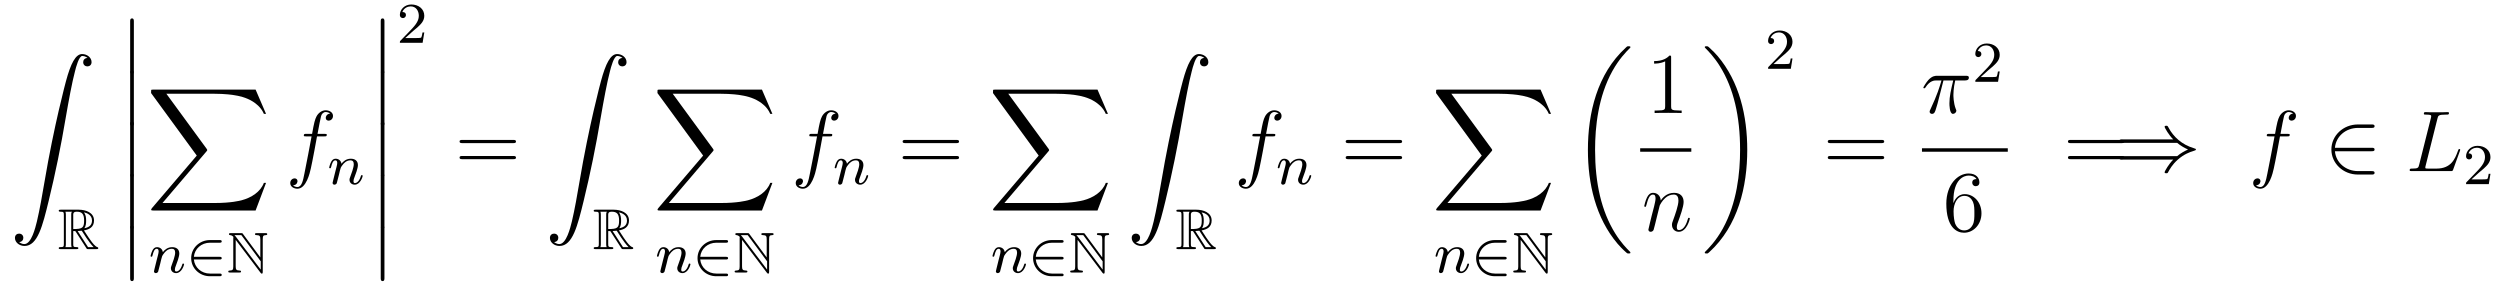 <?xml version='1.0' encoding='UTF-8'?>
<!-- This file was generated by dvisvgm 1.15.1 -->
<svg height='40pt' version='1.1' viewBox='0 -40 346 40' width='346pt' xmlns='http://www.w3.org/2000/svg' xmlns:xlink='http://www.w3.org/1999/xlink'>
<g id='page1'>
<g transform='matrix(1 0 0 1 -127 627)'>
<path d='M129.643 -633.496C130.026 -633.52 130.229 -633.783 130.229 -634.082C130.229 -634.476 129.93 -634.668 129.655 -634.668C129.368 -634.668 129.069 -634.488 129.069 -634.07C129.069 -633.46 129.667 -632.958 130.396 -632.958C132.213 -632.958 132.895 -635.755 133.743 -639.222C134.664 -642.999 135.441 -646.813 136.087 -650.65C136.529 -653.196 136.971 -655.587 137.378 -657.129C137.521 -657.715 137.928 -659.257 138.394 -659.257C138.764 -659.257 139.063 -659.03 139.111 -658.982C138.716 -658.958 138.513 -658.695 138.513 -658.396C138.513 -658.002 138.812 -657.811 139.087 -657.811C139.374 -657.811 139.673 -657.99 139.673 -658.408C139.673 -659.054 139.027 -659.52 138.37 -659.52C137.461 -659.52 136.792 -658.217 136.134 -655.778C136.098 -655.647 134.473 -649.646 133.158 -641.828C132.847 -639.999 132.5 -638.003 132.106 -636.341C131.891 -635.468 131.341 -633.221 130.373 -633.221C129.942 -633.221 129.655 -633.496 129.643 -633.496Z' fill-rule='evenodd'/>
<path d='M137.136 -635.022H137.423L138.618 -633.173C138.697 -633.046 138.888 -632.735 138.976 -632.616C139.032 -632.52 139.056 -632.52 139.239 -632.52H140.339C140.482 -632.52 140.602 -632.52 140.602 -632.663C140.602 -632.727 140.554 -632.783 140.482 -632.799C140.187 -632.862 139.797 -633.388 139.606 -633.643C139.55 -633.723 139.152 -634.249 138.618 -635.11C139.327 -635.237 140.012 -635.54 140.012 -636.488C140.012 -637.596 138.841 -637.978 137.901 -637.978H135.398C135.255 -637.978 135.128 -637.978 135.128 -637.835C135.128 -637.699 135.279 -637.699 135.342 -637.699C135.797 -637.699 135.837 -637.644 135.837 -637.245V-633.253C135.837 -632.855 135.797 -632.799 135.342 -632.799C135.279 -632.799 135.128 -632.799 135.128 -632.663C135.128 -632.52 135.255 -632.52 135.398 -632.52H137.582C137.725 -632.52 137.845 -632.52 137.845 -632.663C137.845 -632.799 137.709 -632.799 137.622 -632.799C137.168 -632.799 137.136 -632.862 137.136 -633.253V-635.022ZM138.673 -635.412C138.897 -635.707 138.92 -636.13 138.92 -636.48C138.92 -636.863 138.873 -637.285 138.618 -637.612C138.944 -637.54 139.733 -637.293 139.733 -636.488C139.733 -635.97 139.494 -635.564 138.673 -635.412ZM137.136 -637.269C137.136 -637.437 137.136 -637.699 137.63 -637.699C138.307 -637.699 138.642 -637.421 138.642 -636.48C138.642 -635.452 138.394 -635.301 137.136 -635.301V-637.269ZM136.052 -632.799C136.116 -632.942 136.116 -633.165 136.116 -633.237V-637.261C136.116 -637.341 136.116 -637.556 136.052 -637.699H136.96C136.857 -637.572 136.857 -637.413 136.857 -637.293V-633.237C136.857 -633.157 136.857 -632.942 136.92 -632.799H136.052ZM137.749 -635.022C137.805 -635.03 137.837 -635.038 137.901 -635.038C138.02 -635.038 138.195 -635.054 138.315 -635.07C138.434 -634.879 139.295 -633.46 139.956 -632.799H139.183L137.749 -635.022Z' fill-rule='evenodd'/>
<path d='M145.013 -657.219C145.013 -657.027 145.013 -656.777 145.264 -656.777C145.527 -656.777 145.527 -657.016 145.527 -657.219V-664.009C145.527 -664.2 145.527 -664.451 145.276 -664.451C145.013 -664.451 145.013 -664.212 145.013 -664.009V-657.219Z' fill-rule='evenodd'/>
<path d='M145.013 -650.019C145.013 -649.827 145.013 -649.577 145.264 -649.577C145.527 -649.577 145.527 -649.816 145.527 -650.019V-656.809C145.527 -657 145.527 -657.251 145.276 -657.251C145.013 -657.251 145.013 -657.012 145.013 -656.809V-650.019Z' fill-rule='evenodd'/>
<path d='M145.013 -642.939C145.013 -642.747 145.013 -642.497 145.264 -642.497C145.527 -642.497 145.527 -642.736 145.527 -642.939V-649.729C145.527 -649.92 145.527 -650.171 145.276 -650.171C145.013 -650.171 145.013 -649.932 145.013 -649.729V-642.939Z' fill-rule='evenodd'/>
<path d='M145.013 -635.739C145.013 -635.547 145.013 -635.297 145.264 -635.297C145.527 -635.297 145.527 -635.536 145.527 -635.739V-642.529C145.527 -642.72 145.527 -642.971 145.276 -642.971C145.013 -642.971 145.013 -642.732 145.013 -642.529V-635.739Z' fill-rule='evenodd'/>
<path d='M145.013 -628.539C145.013 -628.347 145.013 -628.097 145.264 -628.097C145.527 -628.097 145.527 -628.336 145.527 -628.539V-635.329C145.527 -635.52 145.527 -635.771 145.276 -635.771C145.013 -635.771 145.013 -635.532 145.013 -635.329V-628.539Z' fill-rule='evenodd'/>
<path d='M162.374 -637.864L163.82 -641.69H163.522C163.055 -640.446 161.788 -639.633 160.413 -639.275C160.163 -639.215 158.991 -638.904 156.696 -638.904H149.487L155.572 -646.041C155.656 -646.137 155.68 -646.173 155.68 -646.232C155.68 -646.256 155.68 -646.292 155.596 -646.412L150.025 -654.026H156.576C158.178 -654.026 159.266 -653.859 159.373 -653.835C160.019 -653.739 161.059 -653.536 162.003 -652.938C162.302 -652.747 163.115 -652.209 163.522 -651.241H163.82L162.374 -654.6H148.244C147.969 -654.6 147.957 -654.588 147.921 -654.516C147.909 -654.48 147.909 -654.253 147.909 -654.122L154.233 -645.467L148.041 -638.211C147.921 -638.067 147.921 -638.008 147.921 -637.996C147.921 -637.864 148.029 -637.864 148.244 -637.864H162.374Z' fill-rule='evenodd'/>
<path d='M149.194 -630.587C149.217 -630.706 149.297 -631.009 149.321 -631.129C149.433 -631.559 149.433 -631.567 149.616 -631.83C149.879 -632.22 150.253 -632.571 150.788 -632.571C151.074 -632.571 151.242 -632.404 151.242 -632.029C151.242 -631.591 150.907 -630.682 150.756 -630.292C150.652 -630.029 150.652 -629.981 150.652 -629.877C150.652 -629.423 151.026 -629.2 151.369 -629.2C152.15 -629.2 152.477 -630.316 152.477 -630.419C152.477 -630.499 152.413 -630.523 152.357 -630.523C152.262 -630.523 152.246 -630.467 152.222 -630.387C152.03 -629.734 151.696 -629.423 151.393 -629.423C151.265 -629.423 151.202 -629.503 151.202 -629.686C151.202 -629.87 151.265 -630.045 151.345 -630.244C151.465 -630.547 151.815 -631.463 151.815 -631.91C151.815 -632.507 151.401 -632.794 150.827 -632.794C150.182 -632.794 149.768 -632.404 149.536 -632.101C149.481 -632.539 149.13 -632.794 148.723 -632.794C148.437 -632.794 148.238 -632.611 148.11 -632.364C147.919 -631.989 147.839 -631.591 147.839 -631.575C147.839 -631.503 147.895 -631.471 147.958 -631.471C148.062 -631.471 148.07 -631.503 148.126 -631.71C148.222 -632.101 148.365 -632.571 148.7 -632.571C148.907 -632.571 148.955 -632.372 148.955 -632.197C148.955 -632.053 148.915 -631.902 148.851 -631.639C148.835 -631.575 148.716 -631.105 148.684 -630.993L148.389 -629.798C148.357 -629.678 148.309 -629.479 148.309 -629.447C148.309 -629.264 148.461 -629.2 148.564 -629.2C148.707 -629.2 148.827 -629.296 148.883 -629.392C148.907 -629.439 148.971 -629.71 149.01 -629.877L149.194 -630.587Z' fill-rule='evenodd'/>
<path d='M157.386 -631.089C157.513 -631.089 157.689 -631.089 157.689 -631.272C157.689 -631.455 157.513 -631.455 157.386 -631.455H153.832C153.936 -632.563 154.86 -633.408 156.071 -633.408H157.386C157.513 -633.408 157.689 -633.408 157.689 -633.591C157.689 -633.774 157.513 -633.774 157.386 -633.774H156.047C154.613 -633.774 153.458 -632.658 153.458 -631.272C153.458 -629.877 154.621 -628.77 156.047 -628.77H157.386C157.513 -628.77 157.689 -628.77 157.689 -628.953C157.689 -629.137 157.513 -629.137 157.386 -629.137H156.071C154.86 -629.137 153.936 -629.981 153.832 -631.089H157.386Z' fill-rule='evenodd'/>
<path d='M159.285 -634.021V-630.132C159.285 -629.71 159.222 -629.567 158.815 -629.559C158.728 -629.559 158.592 -629.551 158.592 -629.423C158.592 -629.28 158.72 -629.28 158.863 -629.28H160.098C160.242 -629.28 160.361 -629.28 160.361 -629.423C160.361 -629.551 160.234 -629.559 160.122 -629.559C159.684 -629.567 159.62 -629.734 159.62 -630.148V-633.798L163.062 -629.248C163.134 -629.152 163.174 -629.129 163.23 -629.129C163.365 -629.129 163.365 -629.256 163.365 -629.392V-633.894C163.365 -634.34 163.437 -634.452 163.804 -634.459C163.851 -634.459 163.987 -634.467 163.987 -634.595C163.987 -634.738 163.867 -634.738 163.724 -634.738H162.561C162.417 -634.738 162.29 -634.738 162.29 -634.595C162.29 -634.459 162.433 -634.459 162.52 -634.459C162.967 -634.452 163.03 -634.292 163.03 -633.87V-631.376L160.624 -634.627C160.545 -634.738 160.521 -634.738 160.337 -634.738H158.951C158.807 -634.738 158.688 -634.738 158.688 -634.595C158.688 -634.475 158.807 -634.459 158.855 -634.459C159.07 -634.436 159.222 -634.308 159.301 -634.212C159.285 -634.149 159.285 -634.133 159.285 -634.021ZM163.086 -629.686L159.62 -634.268C159.54 -634.364 159.54 -634.38 159.453 -634.459H160.401L163.086 -630.834V-629.686Z' fill-rule='evenodd'/>
<path d='M171.892 -648.126C172.131 -648.126 172.226 -648.126 172.226 -648.353C172.226 -648.472 172.131 -648.472 171.915 -648.472H170.947C171.174 -649.703 171.342 -650.552 171.437 -650.935C171.509 -651.222 171.76 -651.497 172.071 -651.497C172.322 -651.497 172.573 -651.389 172.692 -651.282C172.226 -651.234 172.083 -650.887 172.083 -650.684C172.083 -650.445 172.262 -650.301 172.489 -650.301C172.728 -650.301 173.087 -650.504 173.087 -650.959C173.087 -651.461 172.585 -651.736 172.059 -651.736C171.545 -651.736 171.043 -651.353 170.804 -650.887C170.588 -650.468 170.469 -650.038 170.194 -648.472H169.393C169.166 -648.472 169.047 -648.472 169.047 -648.257C169.047 -648.126 169.118 -648.126 169.357 -648.126H170.122C169.907 -647.014 169.417 -644.312 169.142 -643.033C168.939 -641.993 168.76 -641.12 168.162 -641.12C168.126 -641.12 167.779 -641.12 167.564 -641.347C168.174 -641.395 168.174 -641.921 168.174 -641.933C168.174 -642.172 167.994 -642.316 167.768 -642.316C167.528 -642.316 167.17 -642.112 167.17 -641.658C167.17 -641.144 167.696 -640.881 168.162 -640.881C169.381 -640.881 169.883 -643.069 170.015 -643.667C170.23 -644.587 170.816 -647.767 170.875 -648.126H171.892Z' fill-rule='evenodd'/>
<path d='M173.914 -642.827C173.937 -642.946 174.017 -643.249 174.041 -643.369C174.153 -643.799 174.153 -643.807 174.336 -644.07C174.599 -644.46 174.973 -644.811 175.508 -644.811C175.794 -644.811 175.962 -644.644 175.962 -644.269C175.962 -643.831 175.627 -642.922 175.476 -642.532C175.372 -642.269 175.372 -642.221 175.372 -642.117C175.372 -641.663 175.746 -641.44 176.089 -641.44C176.87 -641.44 177.197 -642.556 177.197 -642.659C177.197 -642.739 177.133 -642.763 177.077 -642.763C176.982 -642.763 176.966 -642.707 176.942 -642.627C176.75 -641.974 176.416 -641.663 176.113 -641.663C175.985 -641.663 175.922 -641.743 175.922 -641.926C175.922 -642.11 175.985 -642.285 176.065 -642.484C176.185 -642.787 176.535 -643.703 176.535 -644.15C176.535 -644.747 176.121 -645.034 175.547 -645.034C174.902 -645.034 174.488 -644.644 174.256 -644.341C174.201 -644.779 173.85 -645.034 173.443 -645.034C173.157 -645.034 172.958 -644.851 172.83 -644.604C172.639 -644.229 172.559 -643.831 172.559 -643.815C172.559 -643.743 172.615 -643.711 172.678 -643.711C172.782 -643.711 172.79 -643.743 172.846 -643.95C172.942 -644.341 173.085 -644.811 173.42 -644.811C173.627 -644.811 173.675 -644.612 173.675 -644.437C173.675 -644.293 173.635 -644.142 173.571 -643.879C173.555 -643.815 173.436 -643.345 173.404 -643.233L173.109 -642.038C173.077 -641.918 173.029 -641.719 173.029 -641.687C173.029 -641.504 173.181 -641.44 173.284 -641.44C173.427 -641.44 173.547 -641.536 173.603 -641.632C173.627 -641.679 173.691 -641.95 173.73 -642.117L173.914 -642.827Z' fill-rule='evenodd'/>
<path d='M179.693 -657.219C179.693 -657.027 179.693 -656.777 179.944 -656.777C180.207 -656.777 180.207 -657.016 180.207 -657.219V-664.009C180.207 -664.2 180.207 -664.451 179.956 -664.451C179.693 -664.451 179.693 -664.212 179.693 -664.009V-657.219Z' fill-rule='evenodd'/>
<path d='M179.693 -650.019C179.693 -649.827 179.693 -649.577 179.944 -649.577C180.207 -649.577 180.207 -649.816 180.207 -650.019V-656.809C180.207 -657 180.207 -657.251 179.956 -657.251C179.693 -657.251 179.693 -657.012 179.693 -656.809V-650.019Z' fill-rule='evenodd'/>
<path d='M179.693 -642.939C179.693 -642.747 179.693 -642.497 179.944 -642.497C180.207 -642.497 180.207 -642.736 180.207 -642.939V-649.729C180.207 -649.92 180.207 -650.171 179.956 -650.171C179.693 -650.171 179.693 -649.932 179.693 -649.729V-642.939Z' fill-rule='evenodd'/>
<path d='M179.693 -635.739C179.693 -635.547 179.693 -635.297 179.944 -635.297C180.207 -635.297 180.207 -635.536 180.207 -635.739V-642.529C180.207 -642.72 180.207 -642.971 179.956 -642.971C179.693 -642.971 179.693 -642.732 179.693 -642.529V-635.739Z' fill-rule='evenodd'/>
<path d='M179.693 -628.539C179.693 -628.347 179.693 -628.097 179.944 -628.097C180.207 -628.097 180.207 -628.336 180.207 -628.539V-635.329C180.207 -635.52 180.207 -635.771 179.956 -635.771C179.693 -635.771 179.693 -635.532 179.693 -635.329V-628.539Z' fill-rule='evenodd'/>
<path d='M184.167 -662.706C184.295 -662.825 184.629 -663.088 184.757 -663.2C185.251 -663.654 185.721 -664.092 185.721 -664.817C185.721 -665.765 184.924 -666.379 183.928 -666.379C182.972 -666.379 182.342 -665.654 182.342 -664.945C182.342 -664.554 182.653 -664.498 182.765 -664.498C182.932 -664.498 183.179 -664.618 183.179 -664.921C183.179 -665.335 182.781 -665.335 182.685 -665.335C182.916 -665.917 183.45 -666.116 183.84 -666.116C184.582 -666.116 184.964 -665.487 184.964 -664.817C184.964 -663.988 184.382 -663.383 183.442 -662.419L182.438 -661.383C182.342 -661.295 182.342 -661.279 182.342 -661.08H185.49L185.721 -662.506H185.474C185.45 -662.347 185.386 -661.948 185.291 -661.797C185.243 -661.733 184.637 -661.733 184.51 -661.733H183.091L184.167 -662.706Z' fill-rule='evenodd'/>
<path d='M198.029 -647.193C198.197 -647.193 198.412 -647.193 198.412 -647.408C198.412 -647.635 198.209 -647.635 198.029 -647.635H190.988C190.821 -647.635 190.606 -647.635 190.606 -647.42C190.606 -647.193 190.809 -647.193 190.988 -647.193H198.029ZM198.029 -644.97C198.197 -644.97 198.412 -644.97 198.412 -645.185C198.412 -645.412 198.209 -645.412 198.029 -645.412H190.988C190.821 -645.412 190.606 -645.412 190.606 -645.197C190.606 -644.97 190.809 -644.97 190.988 -644.97H198.029Z' fill-rule='evenodd'/>
<path d='M203.683 -633.496C204.066 -633.52 204.269 -633.783 204.269 -634.082C204.269 -634.476 203.97 -634.668 203.695 -634.668C203.408 -634.668 203.11 -634.488 203.11 -634.07C203.11 -633.46 203.707 -632.958 204.437 -632.958C206.254 -632.958 206.935 -635.755 207.784 -639.222C208.704 -642.999 209.48 -646.813 210.126 -650.65C210.569 -653.196 211.01 -655.587 211.417 -657.129C211.561 -657.715 211.968 -659.257 212.434 -659.257C212.804 -659.257 213.103 -659.03 213.151 -658.982C212.756 -658.958 212.554 -658.695 212.554 -658.396C212.554 -658.002 212.852 -657.811 213.127 -657.811C213.414 -657.811 213.713 -657.99 213.713 -658.408C213.713 -659.054 213.067 -659.52 212.41 -659.52C211.501 -659.52 210.832 -658.217 210.174 -655.778C210.138 -655.647 208.513 -649.646 207.198 -641.828C206.887 -639.999 206.54 -638.003 206.146 -636.341C205.931 -635.468 205.381 -633.221 204.413 -633.221C203.982 -633.221 203.695 -633.496 203.683 -633.496Z' fill-rule='evenodd'/>
<path d='M211.176 -635.022H211.463L212.658 -633.173C212.737 -633.046 212.928 -632.735 213.017 -632.616C213.072 -632.52 213.096 -632.52 213.28 -632.52H214.379C214.522 -632.52 214.642 -632.52 214.642 -632.663C214.642 -632.727 214.594 -632.783 214.522 -632.799C214.228 -632.862 213.836 -633.388 213.646 -633.643C213.59 -633.723 213.192 -634.249 212.658 -635.11C213.367 -635.237 214.052 -635.54 214.052 -636.488C214.052 -637.596 212.881 -637.978 211.94 -637.978H209.438C209.296 -637.978 209.167 -637.978 209.167 -637.835C209.167 -637.699 209.318 -637.699 209.382 -637.699C209.837 -637.699 209.876 -637.644 209.876 -637.245V-633.253C209.876 -632.855 209.837 -632.799 209.382 -632.799C209.318 -632.799 209.167 -632.799 209.167 -632.663C209.167 -632.52 209.296 -632.52 209.438 -632.52H211.622C211.765 -632.52 211.885 -632.52 211.885 -632.663C211.885 -632.799 211.75 -632.799 211.662 -632.799C211.207 -632.799 211.176 -632.862 211.176 -633.253V-635.022ZM212.713 -635.412C212.936 -635.707 212.96 -636.13 212.96 -636.48C212.96 -636.863 212.912 -637.285 212.658 -637.612C212.984 -637.54 213.773 -637.293 213.773 -636.488C213.773 -635.97 213.534 -635.564 212.713 -635.412ZM211.176 -637.269C211.176 -637.437 211.176 -637.699 211.669 -637.699C212.347 -637.699 212.682 -637.421 212.682 -636.48C212.682 -635.452 212.435 -635.301 211.176 -635.301V-637.269ZM210.092 -632.799C210.156 -632.942 210.156 -633.165 210.156 -633.237V-637.261C210.156 -637.341 210.156 -637.556 210.092 -637.699H211.001C210.896 -637.572 210.896 -637.413 210.896 -637.293V-633.237C210.896 -633.157 210.896 -632.942 210.96 -632.799H210.092ZM211.789 -635.022C211.846 -635.03 211.877 -635.038 211.94 -635.038C212.06 -635.038 212.236 -635.054 212.354 -635.07C212.474 -634.879 213.335 -633.46 213.996 -632.799H213.223L211.789 -635.022Z' fill-rule='evenodd'/>
<path d='M232.453 -637.864L233.9 -641.69H233.602C233.135 -640.446 231.868 -639.633 230.494 -639.275C230.243 -639.215 229.07 -638.904 226.776 -638.904H219.568L225.652 -646.041C225.736 -646.137 225.76 -646.173 225.76 -646.232C225.76 -646.256 225.76 -646.292 225.676 -646.412L220.105 -654.026H226.656C228.258 -654.026 229.346 -653.859 229.453 -653.835C230.099 -653.739 231.139 -653.536 232.084 -652.938C232.382 -652.747 233.195 -652.209 233.602 -651.241H233.9L232.453 -654.6H218.324C218.05 -654.6 218.038 -654.588 218.002 -654.516C217.99 -654.48 217.99 -654.253 217.99 -654.122L224.314 -645.467L218.12 -638.211C218.002 -638.067 218.002 -638.008 218.002 -637.996C218.002 -637.864 218.11 -637.864 218.324 -637.864H232.453Z' fill-rule='evenodd'/>
<path d='M219.274 -630.587C219.298 -630.706 219.377 -631.009 219.401 -631.129C219.512 -631.559 219.512 -631.567 219.696 -631.83C219.959 -632.22 220.333 -632.571 220.867 -632.571C221.154 -632.571 221.322 -632.404 221.322 -632.029C221.322 -631.591 220.987 -630.682 220.836 -630.292C220.732 -630.029 220.732 -629.981 220.732 -629.877C220.732 -629.423 221.106 -629.2 221.449 -629.2C222.23 -629.2 222.557 -630.316 222.557 -630.419C222.557 -630.499 222.493 -630.523 222.437 -630.523C222.342 -630.523 222.325 -630.467 222.301 -630.387C222.11 -629.734 221.776 -629.423 221.473 -629.423C221.345 -629.423 221.281 -629.503 221.281 -629.686C221.281 -629.87 221.345 -630.045 221.425 -630.244C221.545 -630.547 221.896 -631.463 221.896 -631.91C221.896 -632.507 221.48 -632.794 220.907 -632.794C220.262 -632.794 219.847 -632.404 219.617 -632.101C219.56 -632.539 219.21 -632.794 218.803 -632.794C218.516 -632.794 218.317 -632.611 218.19 -632.364C217.999 -631.989 217.919 -631.591 217.919 -631.575C217.919 -631.503 217.975 -631.471 218.039 -631.471C218.142 -631.471 218.15 -631.503 218.206 -631.71C218.302 -632.101 218.446 -632.571 218.779 -632.571C218.987 -632.571 219.035 -632.372 219.035 -632.197C219.035 -632.053 218.995 -631.902 218.93 -631.639C218.915 -631.575 218.796 -631.105 218.764 -630.993L218.468 -629.798C218.437 -629.678 218.389 -629.479 218.389 -629.447C218.389 -629.264 218.54 -629.2 218.644 -629.2C218.788 -629.2 218.908 -629.296 218.963 -629.392C218.987 -629.439 219.05 -629.71 219.09 -629.877L219.274 -630.587Z' fill-rule='evenodd'/>
<path d='M227.466 -631.089C227.593 -631.089 227.768 -631.089 227.768 -631.272C227.768 -631.455 227.593 -631.455 227.466 -631.455H223.912C224.016 -632.563 224.94 -633.408 226.151 -633.408H227.466C227.593 -633.408 227.768 -633.408 227.768 -633.591C227.768 -633.774 227.593 -633.774 227.466 -633.774H226.127C224.693 -633.774 223.537 -632.658 223.537 -631.272C223.537 -629.877 224.701 -628.77 226.127 -628.77H227.466C227.593 -628.77 227.768 -628.77 227.768 -628.953C227.768 -629.137 227.593 -629.137 227.466 -629.137H226.151C224.94 -629.137 224.016 -629.981 223.912 -631.089H227.466Z' fill-rule='evenodd'/>
<path d='M229.366 -634.021V-630.132C229.366 -629.71 229.302 -629.567 228.895 -629.559C228.808 -629.559 228.672 -629.551 228.672 -629.423C228.672 -629.28 228.799 -629.28 228.943 -629.28H230.178C230.322 -629.28 230.441 -629.28 230.441 -629.423C230.441 -629.551 230.314 -629.559 230.202 -629.559C229.764 -629.567 229.7 -629.734 229.7 -630.148V-633.798L233.142 -629.248C233.214 -629.152 233.254 -629.129 233.31 -629.129C233.446 -629.129 233.446 -629.256 233.446 -629.392V-633.894C233.446 -634.34 233.518 -634.452 233.884 -634.459C233.932 -634.459 234.067 -634.467 234.067 -634.595C234.067 -634.738 233.947 -634.738 233.804 -634.738H232.64C232.498 -634.738 232.369 -634.738 232.369 -634.595C232.369 -634.459 232.513 -634.459 232.601 -634.459C233.047 -634.452 233.111 -634.292 233.111 -633.87V-631.376L230.705 -634.627C230.624 -634.738 230.6 -634.738 230.417 -634.738H229.031C228.887 -634.738 228.768 -634.738 228.768 -634.595C228.768 -634.475 228.887 -634.459 228.935 -634.459C229.15 -634.436 229.302 -634.308 229.381 -634.212C229.366 -634.149 229.366 -634.133 229.366 -634.021ZM233.166 -629.686L229.7 -634.268C229.62 -634.364 229.62 -634.38 229.532 -634.459H230.482L233.166 -630.834V-629.686Z' fill-rule='evenodd'/>
<path d='M241.852 -648.126C242.09 -648.126 242.186 -648.126 242.186 -648.353C242.186 -648.472 242.09 -648.472 241.876 -648.472H240.907C241.134 -649.703 241.302 -650.552 241.397 -650.935C241.469 -651.222 241.72 -651.497 242.03 -651.497C242.282 -651.497 242.533 -651.389 242.652 -651.282C242.186 -651.234 242.042 -650.887 242.042 -650.684C242.042 -650.445 242.222 -650.301 242.449 -650.301C242.688 -650.301 243.047 -650.504 243.047 -650.959C243.047 -651.461 242.545 -651.736 242.018 -651.736C241.505 -651.736 241.003 -651.353 240.763 -650.887C240.548 -650.468 240.43 -650.038 240.154 -648.472H239.353C239.126 -648.472 239.006 -648.472 239.006 -648.257C239.006 -648.126 239.078 -648.126 239.317 -648.126H240.082C239.867 -647.014 239.377 -644.312 239.102 -643.033C238.898 -641.993 238.72 -641.12 238.122 -641.12C238.086 -641.12 237.739 -641.12 237.524 -641.347C238.134 -641.395 238.134 -641.921 238.134 -641.933C238.134 -642.172 237.954 -642.316 237.727 -642.316C237.488 -642.316 237.13 -642.112 237.13 -641.658C237.13 -641.144 237.655 -640.881 238.122 -640.881C239.341 -640.881 239.843 -643.069 239.975 -643.667C240.19 -644.587 240.775 -647.767 240.835 -648.126H241.852Z' fill-rule='evenodd'/>
<path d='M243.874 -642.827C243.898 -642.946 243.977 -643.249 244.001 -643.369C244.112 -643.799 244.112 -643.807 244.296 -644.07C244.559 -644.46 244.933 -644.811 245.467 -644.811C245.754 -644.811 245.922 -644.644 245.922 -644.269C245.922 -643.831 245.587 -642.922 245.436 -642.532C245.332 -642.269 245.332 -642.221 245.332 -642.117C245.332 -641.663 245.706 -641.44 246.049 -641.44C246.83 -641.44 247.157 -642.556 247.157 -642.659C247.157 -642.739 247.093 -642.763 247.037 -642.763C246.942 -642.763 246.925 -642.707 246.901 -642.627C246.71 -641.974 246.376 -641.663 246.073 -641.663C245.945 -641.663 245.881 -641.743 245.881 -641.926C245.881 -642.11 245.945 -642.285 246.025 -642.484C246.145 -642.787 246.496 -643.703 246.496 -644.15C246.496 -644.747 246.08 -645.034 245.507 -645.034C244.862 -645.034 244.447 -644.644 244.217 -644.341C244.16 -644.779 243.81 -645.034 243.403 -645.034C243.116 -645.034 242.917 -644.851 242.79 -644.604C242.599 -644.229 242.519 -643.831 242.519 -643.815C242.519 -643.743 242.575 -643.711 242.639 -643.711C242.742 -643.711 242.75 -643.743 242.806 -643.95C242.902 -644.341 243.046 -644.811 243.379 -644.811C243.587 -644.811 243.635 -644.612 243.635 -644.437C243.635 -644.293 243.595 -644.142 243.53 -643.879C243.515 -643.815 243.396 -643.345 243.364 -643.233L243.068 -642.038C243.037 -641.918 242.989 -641.719 242.989 -641.687C242.989 -641.504 243.14 -641.44 243.244 -641.44C243.388 -641.44 243.508 -641.536 243.563 -641.632C243.587 -641.679 243.65 -641.95 243.69 -642.117L243.874 -642.827Z' fill-rule='evenodd'/>
<path d='M259.349 -647.193C259.517 -647.193 259.732 -647.193 259.732 -647.408C259.732 -647.635 259.529 -647.635 259.349 -647.635H252.308C252.14 -647.635 251.926 -647.635 251.926 -647.42C251.926 -647.193 252.128 -647.193 252.308 -647.193H259.349ZM259.349 -644.97C259.517 -644.97 259.732 -644.97 259.732 -645.185C259.732 -645.412 259.529 -645.412 259.349 -645.412H252.308C252.14 -645.412 251.926 -645.412 251.926 -645.197C251.926 -644.97 252.128 -644.97 252.308 -644.97H259.349Z' fill-rule='evenodd'/>
<path d='M278.893 -637.864L280.34 -641.69H280.042C279.575 -640.446 278.308 -639.633 276.934 -639.275C276.683 -639.215 275.51 -638.904 273.216 -638.904H266.008L272.092 -646.041C272.176 -646.137 272.2 -646.173 272.2 -646.232C272.2 -646.256 272.2 -646.292 272.116 -646.412L266.545 -654.026H273.096C274.698 -654.026 275.786 -653.859 275.893 -653.835C276.539 -653.739 277.579 -653.536 278.524 -652.938C278.822 -652.747 279.635 -652.209 280.042 -651.241H280.34L278.893 -654.6H264.764C264.49 -654.6 264.478 -654.588 264.442 -654.516C264.43 -654.48 264.43 -654.253 264.43 -654.122L270.754 -645.467L264.56 -638.211C264.442 -638.067 264.442 -638.008 264.442 -637.996C264.442 -637.864 264.55 -637.864 264.764 -637.864H278.893Z' fill-rule='evenodd'/>
<path d='M265.714 -630.587C265.738 -630.706 265.817 -631.009 265.841 -631.129C265.952 -631.559 265.952 -631.567 266.136 -631.83C266.399 -632.22 266.773 -632.571 267.307 -632.571C267.594 -632.571 267.762 -632.404 267.762 -632.029C267.762 -631.591 267.427 -630.682 267.276 -630.292C267.172 -630.029 267.172 -629.981 267.172 -629.877C267.172 -629.423 267.546 -629.2 267.889 -629.2C268.67 -629.2 268.997 -630.316 268.997 -630.419C268.997 -630.499 268.933 -630.523 268.877 -630.523C268.782 -630.523 268.765 -630.467 268.741 -630.387C268.55 -629.734 268.216 -629.423 267.913 -629.423C267.785 -629.423 267.721 -629.503 267.721 -629.686C267.721 -629.87 267.785 -630.045 267.865 -630.244C267.985 -630.547 268.336 -631.463 268.336 -631.91C268.336 -632.507 267.92 -632.794 267.347 -632.794C266.702 -632.794 266.287 -632.404 266.057 -632.101C266 -632.539 265.65 -632.794 265.243 -632.794C264.956 -632.794 264.757 -632.611 264.63 -632.364C264.439 -631.989 264.359 -631.591 264.359 -631.575C264.359 -631.503 264.415 -631.471 264.479 -631.471C264.582 -631.471 264.59 -631.503 264.646 -631.71C264.742 -632.101 264.886 -632.571 265.219 -632.571C265.427 -632.571 265.475 -632.372 265.475 -632.197C265.475 -632.053 265.435 -631.902 265.37 -631.639C265.355 -631.575 265.236 -631.105 265.204 -630.993L264.908 -629.798C264.877 -629.678 264.829 -629.479 264.829 -629.447C264.829 -629.264 264.98 -629.2 265.084 -629.2C265.228 -629.2 265.348 -629.296 265.403 -629.392C265.427 -629.439 265.49 -629.71 265.53 -629.877L265.714 -630.587Z' fill-rule='evenodd'/>
<path d='M273.906 -631.089C274.033 -631.089 274.208 -631.089 274.208 -631.272C274.208 -631.455 274.033 -631.455 273.906 -631.455H270.352C270.456 -632.563 271.38 -633.408 272.591 -633.408H273.906C274.033 -633.408 274.208 -633.408 274.208 -633.591C274.208 -633.774 274.033 -633.774 273.906 -633.774H272.567C271.133 -633.774 269.977 -632.658 269.977 -631.272C269.977 -629.877 271.141 -628.77 272.567 -628.77H273.906C274.033 -628.77 274.208 -628.77 274.208 -628.953C274.208 -629.137 274.033 -629.137 273.906 -629.137H272.591C271.38 -629.137 270.456 -629.981 270.352 -631.089H273.906Z' fill-rule='evenodd'/>
<path d='M275.806 -634.021V-630.132C275.806 -629.71 275.742 -629.567 275.335 -629.559C275.248 -629.559 275.112 -629.551 275.112 -629.423C275.112 -629.28 275.239 -629.28 275.383 -629.28H276.618C276.762 -629.28 276.881 -629.28 276.881 -629.423C276.881 -629.551 276.754 -629.559 276.642 -629.559C276.204 -629.567 276.14 -629.734 276.14 -630.148V-633.798L279.582 -629.248C279.654 -629.152 279.694 -629.129 279.75 -629.129C279.886 -629.129 279.886 -629.256 279.886 -629.392V-633.894C279.886 -634.34 279.958 -634.452 280.324 -634.459C280.372 -634.459 280.507 -634.467 280.507 -634.595C280.507 -634.738 280.387 -634.738 280.244 -634.738H279.08C278.938 -634.738 278.809 -634.738 278.809 -634.595C278.809 -634.459 278.953 -634.459 279.041 -634.459C279.487 -634.452 279.551 -634.292 279.551 -633.87V-631.376L277.145 -634.627C277.064 -634.738 277.04 -634.738 276.857 -634.738H275.471C275.327 -634.738 275.208 -634.738 275.208 -634.595C275.208 -634.475 275.327 -634.459 275.375 -634.459C275.59 -634.436 275.742 -634.308 275.821 -634.212C275.806 -634.149 275.806 -634.133 275.806 -634.021ZM279.606 -629.686L276.14 -634.268C276.06 -634.364 276.06 -634.38 275.972 -634.459H276.922L279.606 -630.834V-629.686Z' fill-rule='evenodd'/>
<path d='M284.203 -633.496C284.586 -633.52 284.789 -633.783 284.789 -634.082C284.789 -634.476 284.49 -634.668 284.215 -634.668C283.928 -634.668 283.63 -634.488 283.63 -634.07C283.63 -633.46 284.227 -632.958 284.957 -632.958C286.774 -632.958 287.455 -635.755 288.304 -639.222C289.224 -642.999 290 -646.813 290.646 -650.65C291.089 -653.196 291.53 -655.587 291.937 -657.129C292.081 -657.715 292.488 -659.257 292.954 -659.257C293.324 -659.257 293.623 -659.03 293.671 -658.982C293.276 -658.958 293.074 -658.695 293.074 -658.396C293.074 -658.002 293.372 -657.811 293.647 -657.811C293.934 -657.811 294.233 -657.99 294.233 -658.408C294.233 -659.054 293.587 -659.52 292.93 -659.52C292.021 -659.52 291.352 -658.217 290.694 -655.778C290.658 -655.647 289.033 -649.646 287.718 -641.828C287.407 -639.999 287.06 -638.003 286.666 -636.341C286.451 -635.468 285.901 -633.221 284.933 -633.221C284.502 -633.221 284.215 -633.496 284.203 -633.496Z' fill-rule='evenodd'/>
<path d='M291.816 -635.022H292.103L293.298 -633.173C293.377 -633.046 293.568 -632.735 293.657 -632.616C293.712 -632.52 293.736 -632.52 293.92 -632.52H295.019C295.162 -632.52 295.282 -632.52 295.282 -632.663C295.282 -632.727 295.234 -632.783 295.162 -632.799C294.868 -632.862 294.476 -633.388 294.286 -633.643C294.23 -633.723 293.832 -634.249 293.298 -635.11C294.007 -635.237 294.692 -635.54 294.692 -636.488C294.692 -637.596 293.521 -637.978 292.58 -637.978H290.078C289.936 -637.978 289.807 -637.978 289.807 -637.835C289.807 -637.699 289.958 -637.699 290.022 -637.699C290.477 -637.699 290.516 -637.644 290.516 -637.245V-633.253C290.516 -632.855 290.477 -632.799 290.022 -632.799C289.958 -632.799 289.807 -632.799 289.807 -632.663C289.807 -632.52 289.936 -632.52 290.078 -632.52H292.262C292.405 -632.52 292.525 -632.52 292.525 -632.663C292.525 -632.799 292.39 -632.799 292.302 -632.799C291.847 -632.799 291.816 -632.862 291.816 -633.253V-635.022ZM293.353 -635.412C293.576 -635.707 293.6 -636.13 293.6 -636.48C293.6 -636.863 293.552 -637.285 293.298 -637.612C293.624 -637.54 294.413 -637.293 294.413 -636.488C294.413 -635.97 294.174 -635.564 293.353 -635.412ZM291.816 -637.269C291.816 -637.437 291.816 -637.699 292.309 -637.699C292.987 -637.699 293.322 -637.421 293.322 -636.48C293.322 -635.452 293.075 -635.301 291.816 -635.301V-637.269ZM290.732 -632.799C290.796 -632.942 290.796 -633.165 290.796 -633.237V-637.261C290.796 -637.341 290.796 -637.556 290.732 -637.699H291.641C291.536 -637.572 291.536 -637.413 291.536 -637.293V-633.237C291.536 -633.157 291.536 -632.942 291.6 -632.799H290.732ZM292.429 -635.022C292.486 -635.03 292.517 -635.038 292.58 -635.038C292.7 -635.038 292.876 -635.054 292.994 -635.07C293.114 -634.879 293.975 -633.46 294.636 -632.799H293.863L292.429 -635.022Z' fill-rule='evenodd'/>
<path d='M303.172 -648.126C303.41 -648.126 303.506 -648.126 303.506 -648.353C303.506 -648.472 303.41 -648.472 303.196 -648.472H302.227C302.454 -649.703 302.622 -650.552 302.717 -650.935C302.789 -651.222 303.04 -651.497 303.35 -651.497C303.602 -651.497 303.853 -651.389 303.972 -651.282C303.506 -651.234 303.362 -650.887 303.362 -650.684C303.362 -650.445 303.542 -650.301 303.769 -650.301C304.008 -650.301 304.367 -650.504 304.367 -650.959C304.367 -651.461 303.865 -651.736 303.338 -651.736C302.825 -651.736 302.323 -651.353 302.083 -650.887C301.868 -650.468 301.75 -650.038 301.474 -648.472H300.673C300.446 -648.472 300.326 -648.472 300.326 -648.257C300.326 -648.126 300.398 -648.126 300.637 -648.126H301.402C301.187 -647.014 300.697 -644.312 300.422 -643.033C300.218 -641.993 300.04 -641.12 299.442 -641.12C299.406 -641.12 299.059 -641.12 298.844 -641.347C299.454 -641.395 299.454 -641.921 299.454 -641.933C299.454 -642.172 299.274 -642.316 299.047 -642.316C298.808 -642.316 298.45 -642.112 298.45 -641.658C298.45 -641.144 298.975 -640.881 299.442 -640.881C300.661 -640.881 301.163 -643.069 301.295 -643.667C301.51 -644.587 302.095 -647.767 302.155 -648.126H303.172Z' fill-rule='evenodd'/>
<path d='M305.194 -642.827C305.218 -642.946 305.297 -643.249 305.321 -643.369C305.432 -643.799 305.432 -643.807 305.616 -644.07C305.879 -644.46 306.253 -644.811 306.787 -644.811C307.074 -644.811 307.242 -644.644 307.242 -644.269C307.242 -643.831 306.907 -642.922 306.756 -642.532C306.652 -642.269 306.652 -642.221 306.652 -642.117C306.652 -641.663 307.026 -641.44 307.369 -641.44C308.15 -641.44 308.477 -642.556 308.477 -642.659C308.477 -642.739 308.413 -642.763 308.357 -642.763C308.262 -642.763 308.245 -642.707 308.221 -642.627C308.03 -641.974 307.696 -641.663 307.393 -641.663C307.265 -641.663 307.201 -641.743 307.201 -641.926C307.201 -642.11 307.265 -642.285 307.345 -642.484C307.465 -642.787 307.816 -643.703 307.816 -644.15C307.816 -644.747 307.4 -645.034 306.827 -645.034C306.182 -645.034 305.767 -644.644 305.537 -644.341C305.48 -644.779 305.13 -645.034 304.723 -645.034C304.436 -645.034 304.237 -644.851 304.11 -644.604C303.919 -644.229 303.839 -643.831 303.839 -643.815C303.839 -643.743 303.895 -643.711 303.959 -643.711C304.062 -643.711 304.07 -643.743 304.126 -643.95C304.222 -644.341 304.366 -644.811 304.699 -644.811C304.907 -644.811 304.955 -644.612 304.955 -644.437C304.955 -644.293 304.915 -644.142 304.85 -643.879C304.835 -643.815 304.716 -643.345 304.684 -643.233L304.388 -642.038C304.357 -641.918 304.309 -641.719 304.309 -641.687C304.309 -641.504 304.46 -641.44 304.564 -641.44C304.708 -641.44 304.828 -641.536 304.883 -641.632C304.907 -641.679 304.97 -641.95 305.01 -642.117L305.194 -642.827Z' fill-rule='evenodd'/>
<path d='M320.669 -647.193C320.837 -647.193 321.052 -647.193 321.052 -647.408C321.052 -647.635 320.849 -647.635 320.669 -647.635H313.628C313.46 -647.635 313.246 -647.635 313.246 -647.42C313.246 -647.193 313.448 -647.193 313.628 -647.193H320.669ZM320.669 -644.97C320.837 -644.97 321.052 -644.97 321.052 -645.185C321.052 -645.412 320.849 -645.412 320.669 -645.412H313.628C313.46 -645.412 313.246 -645.412 313.246 -645.197C313.246 -644.97 313.448 -644.97 313.628 -644.97H320.669Z' fill-rule='evenodd'/>
<path d='M340.214 -637.864L341.66 -641.69H341.362C340.895 -640.446 339.629 -639.633 338.254 -639.275C338.003 -639.215 336.832 -638.904 334.536 -638.904H327.328L333.412 -646.041C333.496 -646.137 333.52 -646.173 333.52 -646.232C333.52 -646.256 333.52 -646.292 333.436 -646.412L327.865 -654.026H334.416C336.018 -654.026 337.106 -653.859 337.213 -653.835C337.859 -653.739 338.899 -653.536 339.844 -652.938C340.142 -652.747 340.955 -652.209 341.362 -651.241H341.66L340.214 -654.6H326.084C325.81 -654.6 325.798 -654.588 325.762 -654.516C325.75 -654.48 325.75 -654.253 325.75 -654.122L332.074 -645.467L325.882 -638.211C325.762 -638.067 325.762 -638.008 325.762 -637.996C325.762 -637.864 325.87 -637.864 326.084 -637.864H340.214Z' fill-rule='evenodd'/>
<path d='M327.034 -630.587C327.058 -630.706 327.137 -631.009 327.161 -631.129C327.272 -631.559 327.272 -631.567 327.456 -631.83C327.719 -632.22 328.093 -632.571 328.627 -632.571C328.914 -632.571 329.082 -632.404 329.082 -632.029C329.082 -631.591 328.747 -630.682 328.596 -630.292C328.492 -630.029 328.492 -629.981 328.492 -629.877C328.492 -629.423 328.866 -629.2 329.209 -629.2C329.99 -629.2 330.317 -630.316 330.317 -630.419C330.317 -630.499 330.253 -630.523 330.197 -630.523C330.102 -630.523 330.085 -630.467 330.061 -630.387C329.87 -629.734 329.536 -629.423 329.233 -629.423C329.105 -629.423 329.041 -629.503 329.041 -629.686C329.041 -629.87 329.105 -630.045 329.185 -630.244C329.305 -630.547 329.656 -631.463 329.656 -631.91C329.656 -632.507 329.24 -632.794 328.667 -632.794C328.022 -632.794 327.607 -632.404 327.377 -632.101C327.32 -632.539 326.97 -632.794 326.563 -632.794C326.276 -632.794 326.077 -632.611 325.95 -632.364C325.759 -631.989 325.679 -631.591 325.679 -631.575C325.679 -631.503 325.735 -631.471 325.799 -631.471C325.902 -631.471 325.91 -631.503 325.966 -631.71C326.062 -632.101 326.206 -632.571 326.539 -632.571C326.747 -632.571 326.795 -632.372 326.795 -632.197C326.795 -632.053 326.755 -631.902 326.69 -631.639C326.675 -631.575 326.556 -631.105 326.524 -630.993L326.228 -629.798C326.197 -629.678 326.149 -629.479 326.149 -629.447C326.149 -629.264 326.3 -629.2 326.404 -629.2C326.548 -629.2 326.668 -629.296 326.723 -629.392C326.747 -629.439 326.81 -629.71 326.85 -629.877L327.034 -630.587Z' fill-rule='evenodd'/>
<path d='M335.226 -631.089C335.353 -631.089 335.528 -631.089 335.528 -631.272C335.528 -631.455 335.353 -631.455 335.226 -631.455H331.672C331.776 -632.563 332.7 -633.408 333.911 -633.408H335.226C335.353 -633.408 335.528 -633.408 335.528 -633.591C335.528 -633.774 335.353 -633.774 335.226 -633.774H333.887C332.453 -633.774 331.297 -632.658 331.297 -631.272C331.297 -629.877 332.461 -628.77 333.887 -628.77H335.226C335.353 -628.77 335.528 -628.77 335.528 -628.953C335.528 -629.137 335.353 -629.137 335.226 -629.137H333.911C332.7 -629.137 331.776 -629.981 331.672 -631.089H335.226Z' fill-rule='evenodd'/>
<path d='M337.126 -634.021V-630.132C337.126 -629.71 337.062 -629.567 336.655 -629.559C336.568 -629.559 336.432 -629.551 336.432 -629.423C336.432 -629.28 336.559 -629.28 336.703 -629.28H337.938C338.082 -629.28 338.201 -629.28 338.201 -629.423C338.201 -629.551 338.074 -629.559 337.962 -629.559C337.524 -629.567 337.46 -629.734 337.46 -630.148V-633.798L340.902 -629.248C340.974 -629.152 341.014 -629.129 341.07 -629.129C341.206 -629.129 341.206 -629.256 341.206 -629.392V-633.894C341.206 -634.34 341.278 -634.452 341.644 -634.459C341.692 -634.459 341.827 -634.467 341.827 -634.595C341.827 -634.738 341.707 -634.738 341.564 -634.738H340.4C340.258 -634.738 340.129 -634.738 340.129 -634.595C340.129 -634.459 340.273 -634.459 340.361 -634.459C340.807 -634.452 340.871 -634.292 340.871 -633.87V-631.376L338.465 -634.627C338.384 -634.738 338.36 -634.738 338.177 -634.738H336.791C336.647 -634.738 336.528 -634.738 336.528 -634.595C336.528 -634.475 336.647 -634.459 336.695 -634.459C336.91 -634.436 337.062 -634.308 337.141 -634.212C337.126 -634.149 337.126 -634.133 337.126 -634.021ZM340.926 -629.686L337.46 -634.268C337.38 -634.364 337.38 -634.38 337.292 -634.459H338.242L340.926 -630.834V-629.686Z' fill-rule='evenodd'/>
<path d='M352.648 -632.04C352.648 -632.088 352.624 -632.112 352.6 -632.148C352.158 -632.59 351.356 -633.391 350.556 -634.682C348.631 -637.766 347.759 -641.651 347.759 -646.253C347.759 -649.469 348.19 -653.617 350.161 -657.179C351.106 -658.877 352.086 -659.857 352.612 -660.383C352.648 -660.419 352.648 -660.443 352.648 -660.479C352.648 -660.598 352.564 -660.598 352.397 -660.598C352.229 -660.598 352.206 -660.598 352.026 -660.419C348.022 -656.773 346.766 -651.298 346.766 -646.265C346.766 -641.567 347.842 -636.833 350.879 -633.259C351.118 -632.984 351.572 -632.494 352.062 -632.064C352.206 -631.92 352.229 -631.92 352.397 -631.92C352.564 -631.92 352.648 -631.92 352.648 -632.04Z' fill-rule='evenodd'/>
<path d='M358.283 -659.022C358.283 -659.298 358.283 -659.309 358.044 -659.309C357.757 -658.987 357.16 -658.544 355.928 -658.544V-658.198C356.203 -658.198 356.801 -658.198 357.458 -658.508V-652.28C357.458 -651.85 357.422 -651.707 356.37 -651.707H355.999V-651.36C356.322 -651.384 357.482 -651.384 357.876 -651.384C358.271 -651.384 359.418 -651.384 359.741 -651.36V-651.707H359.371C358.319 -651.707 358.283 -651.85 358.283 -652.28V-659.022Z' fill-rule='evenodd'/>
<path d='M354 -646H361.078V-646.48H354'/>
<path d='M356.702 -638.542C356.726 -638.614 357.025 -639.212 357.468 -639.594C357.779 -639.881 358.186 -640.073 358.651 -640.073C359.129 -640.073 359.297 -639.714 359.297 -639.236C359.297 -638.554 358.806 -637.192 358.567 -636.546C358.459 -636.259 358.4 -636.104 358.4 -635.889C358.4 -635.351 358.771 -634.92 359.345 -634.92C360.456 -634.92 360.875 -636.678 360.875 -636.749C360.875 -636.809 360.827 -636.857 360.755 -636.857C360.648 -636.857 360.635 -636.821 360.576 -636.618C360.301 -635.638 359.846 -635.16 359.381 -635.16C359.261 -635.16 359.069 -635.172 359.069 -635.554C359.069 -635.853 359.201 -636.212 359.273 -636.379C359.512 -637.036 360.013 -638.375 360.013 -639.057C360.013 -639.774 359.596 -640.312 358.687 -640.312C357.623 -640.312 357.061 -639.559 356.846 -639.26C356.81 -639.941 356.32 -640.312 355.794 -640.312C355.411 -640.312 355.148 -640.085 354.946 -639.678C354.73 -639.248 354.563 -638.531 354.563 -638.483C354.563 -638.435 354.611 -638.375 354.695 -638.375C354.79 -638.375 354.802 -638.387 354.874 -638.662C355.064 -639.391 355.28 -640.073 355.758 -640.073C356.033 -640.073 356.129 -639.881 356.129 -639.523C356.129 -639.26 356.009 -638.793 355.926 -638.423L355.591 -637.132C355.543 -636.905 355.411 -636.367 355.352 -636.152C355.268 -635.841 355.136 -635.279 355.136 -635.219C355.136 -635.052 355.268 -634.92 355.447 -634.92C355.591 -634.92 355.758 -634.992 355.854 -635.172C355.878 -635.231 355.985 -635.65 356.045 -635.889L356.308 -636.965L356.702 -638.542Z' fill-rule='evenodd'/>
<path d='M368.82 -646.253C368.82 -650.951 367.744 -655.685 364.708 -659.259C364.469 -659.534 364.014 -660.024 363.524 -660.455C363.38 -660.598 363.356 -660.598 363.19 -660.598C363.046 -660.598 362.939 -660.598 362.939 -660.479C362.939 -660.431 362.987 -660.383 363.01 -660.359C363.428 -659.929 364.229 -659.128 365.03 -657.837C366.955 -654.753 367.828 -650.868 367.828 -646.265C367.828 -643.05 367.397 -638.902 365.425 -635.339C364.481 -633.642 363.488 -632.65 362.987 -632.148C362.962 -632.112 362.939 -632.076 362.939 -632.04C362.939 -631.92 363.046 -631.92 363.19 -631.92C363.356 -631.92 363.38 -631.92 363.56 -632.1C367.565 -635.746 368.82 -641.221 368.82 -646.253Z' fill-rule='evenodd'/>
<path d='M373.528 -659.106C373.655 -659.225 373.99 -659.488 374.117 -659.6C374.611 -660.054 375.08 -660.492 375.08 -661.217C375.08 -662.165 374.284 -662.779 373.288 -662.779C372.332 -662.779 371.702 -662.054 371.702 -661.345C371.702 -660.954 372.013 -660.898 372.125 -660.898C372.292 -660.898 372.539 -661.018 372.539 -661.321C372.539 -661.735 372.14 -661.735 372.046 -661.735C372.276 -662.317 372.81 -662.516 373.2 -662.516C373.942 -662.516 374.324 -661.887 374.324 -661.217C374.324 -660.388 373.742 -659.783 372.802 -658.819L371.798 -657.783C371.702 -657.695 371.702 -657.679 371.702 -657.48H374.85L375.08 -658.906H374.833C374.81 -658.747 374.747 -658.348 374.651 -658.197C374.603 -658.133 373.997 -658.133 373.87 -658.133H372.451L373.528 -659.106Z' fill-rule='evenodd'/>
<path d='M387.389 -647.193C387.557 -647.193 387.772 -647.193 387.772 -647.408C387.772 -647.635 387.569 -647.635 387.389 -647.635H380.348C380.18 -647.635 379.966 -647.635 379.966 -647.42C379.966 -647.193 380.168 -647.193 380.348 -647.193H387.389ZM387.389 -644.97C387.557 -644.97 387.772 -644.97 387.772 -645.185C387.772 -645.412 387.569 -645.412 387.389 -645.412H380.348C380.18 -645.412 379.966 -645.412 379.966 -645.197C379.966 -644.97 380.168 -644.97 380.348 -644.97H387.389Z' fill-rule='evenodd'/>
<path d='M395.976 -655.867H397.327C397.004 -654.528 396.8 -653.655 396.8 -652.699C396.8 -652.532 396.8 -651.24 397.291 -651.24C397.542 -651.24 397.757 -651.468 397.757 -651.671C397.757 -651.731 397.757 -651.754 397.674 -651.934C397.351 -652.759 397.351 -653.787 397.351 -653.87C397.351 -653.942 397.351 -654.791 397.602 -655.867H398.941C399.096 -655.867 399.491 -655.867 399.491 -656.249C399.491 -656.512 399.264 -656.512 399.048 -656.512H395.116C394.841 -656.512 394.434 -656.512 393.884 -655.927C393.574 -655.58 393.191 -654.946 393.191 -654.874C393.191 -654.803 393.251 -654.779 393.322 -654.779C393.406 -654.779 393.418 -654.815 393.478 -654.887C394.099 -655.867 394.721 -655.867 395.02 -655.867H395.701C395.438 -654.97 395.14 -653.93 394.159 -651.838C394.063 -651.647 394.063 -651.623 394.063 -651.551C394.063 -651.3 394.279 -651.24 394.386 -651.24C394.733 -651.24 394.829 -651.551 394.972 -652.053C395.164 -652.663 395.164 -652.687 395.282 -653.165L395.976 -655.867Z' fill-rule='evenodd'/>
<path d='M402.208 -657.306C402.335 -657.425 402.67 -657.688 402.797 -657.8C403.291 -658.254 403.76 -658.692 403.76 -659.417C403.76 -660.365 402.964 -660.979 401.968 -660.979C401.012 -660.979 400.382 -660.254 400.382 -659.545C400.382 -659.154 400.693 -659.098 400.805 -659.098C400.972 -659.098 401.219 -659.218 401.219 -659.521C401.219 -659.935 400.82 -659.935 400.726 -659.935C400.956 -660.517 401.49 -660.716 401.88 -660.716C402.622 -660.716 403.004 -660.087 403.004 -659.417C403.004 -658.588 402.422 -657.983 401.482 -657.019L400.478 -655.983C400.382 -655.895 400.382 -655.879 400.382 -655.68H403.53L403.76 -657.106H403.513C403.49 -656.947 403.427 -656.548 403.331 -656.397C403.283 -656.333 402.677 -656.333 402.55 -656.333H401.131L402.208 -657.306Z' fill-rule='evenodd'/>
<path d='M393 -646H404.879V-646.48H393'/>
<path d='M397.35 -639.2C397.35 -642.224 398.821 -642.702 399.467 -642.702C399.896 -642.702 400.327 -642.571 400.554 -642.213C400.411 -642.213 399.956 -642.213 399.956 -641.722C399.956 -641.459 400.135 -641.232 400.446 -641.232C400.745 -641.232 400.949 -641.412 400.949 -641.758C400.949 -642.38 400.494 -642.989 399.455 -642.989C397.948 -642.989 396.37 -641.448 396.37 -638.817C396.37 -635.53 397.805 -634.789 398.821 -634.789C400.123 -634.789 401.236 -635.925 401.236 -637.479C401.236 -639.068 400.123 -640.132 398.928 -640.132C397.865 -640.132 397.47 -639.212 397.35 -638.877V-639.2ZM398.821 -635.112C398.068 -635.112 397.709 -635.781 397.601 -636.032C397.494 -636.343 397.374 -636.929 397.374 -637.766C397.374 -638.71 397.805 -639.893 398.881 -639.893C399.538 -639.893 399.884 -639.451 400.064 -639.045C400.255 -638.602 400.255 -638.005 400.255 -637.491C400.255 -636.881 400.255 -636.343 400.028 -635.889C399.73 -635.315 399.299 -635.112 398.821 -635.112Z' fill-rule='evenodd'/>
<path d='M420.629 -647.193C420.797 -647.193 421.012 -647.193 421.012 -647.408C421.012 -647.635 420.809 -647.635 420.629 -647.635H413.588C413.42 -647.635 413.206 -647.635 413.206 -647.42C413.206 -647.193 413.408 -647.193 413.588 -647.193H420.629ZM420.629 -644.97C420.797 -644.97 421.012 -644.97 421.012 -645.185C421.012 -645.412 420.809 -645.412 420.629 -645.412H413.588C413.42 -645.412 413.206 -645.412 413.206 -645.197C413.206 -644.97 413.408 -644.97 413.588 -644.97H420.629Z' fill-rule='evenodd'/>
<path d='M428.316 -647.229C428.818 -646.799 429.427 -646.488 429.822 -646.308C429.391 -646.117 428.806 -645.807 428.316 -645.388H420.725C420.522 -645.388 420.295 -645.388 420.295 -645.149C420.295 -644.91 420.51 -644.91 420.713 -644.91H427.778C427.204 -644.36 426.582 -643.308 426.582 -643.152C426.582 -643.021 426.738 -643.021 426.81 -643.021C426.905 -643.021 426.989 -643.021 427.037 -643.117C427.288 -643.571 427.622 -644.205 428.399 -644.898C429.224 -645.627 430.025 -645.95 430.646 -646.129C430.85 -646.201 430.862 -646.213 430.886 -646.237C430.91 -646.249 430.91 -646.285 430.91 -646.308C430.91 -646.332 430.91 -646.356 430.898 -646.38L430.862 -646.404C430.838 -646.416 430.826 -646.428 430.6 -646.5C428.986 -646.978 427.79 -648.066 427.121 -649.345C426.989 -649.584 426.977 -649.596 426.81 -649.596C426.738 -649.596 426.582 -649.596 426.582 -649.464C426.582 -649.309 427.192 -648.269 427.778 -647.707H420.713C420.51 -647.707 420.295 -647.707 420.295 -647.468S420.522 -647.229 420.725 -647.229H428.316Z' fill-rule='evenodd'/>
<path d='M443.564 -648.126C443.804 -648.126 443.899 -648.126 443.899 -648.353C443.899 -648.472 443.804 -648.472 443.588 -648.472H442.62C442.848 -649.703 443.015 -650.552 443.111 -650.935C443.183 -651.222 443.434 -651.497 443.744 -651.497C443.995 -651.497 444.246 -651.389 444.366 -651.282C443.899 -651.234 443.756 -650.887 443.756 -650.684C443.756 -650.445 443.935 -650.301 444.163 -650.301C444.402 -650.301 444.76 -650.504 444.76 -650.959C444.76 -651.461 444.258 -651.736 443.732 -651.736C443.219 -651.736 442.716 -651.353 442.477 -650.887C442.261 -650.468 442.142 -650.038 441.868 -648.472H441.066C440.839 -648.472 440.72 -648.472 440.72 -648.257C440.72 -648.126 440.791 -648.126 441.03 -648.126H441.796C441.581 -647.014 441.09 -644.312 440.815 -643.033C440.612 -641.993 440.432 -641.12 439.835 -641.12C439.799 -641.12 439.453 -641.12 439.237 -641.347C439.847 -641.395 439.847 -641.921 439.847 -641.933C439.847 -642.172 439.668 -642.316 439.441 -642.316C439.201 -642.316 438.842 -642.112 438.842 -641.658C438.842 -641.144 439.369 -640.881 439.835 -640.881C441.054 -640.881 441.557 -643.069 441.688 -643.667C441.904 -644.587 442.489 -647.767 442.549 -648.126H443.564Z' fill-rule='evenodd'/>
<path d='M455.222 -646.069C455.425 -646.069 455.64 -646.069 455.64 -646.308C455.64 -646.548 455.425 -646.548 455.222 -646.548H450.154C450.296 -648.149 451.672 -649.297 453.358 -649.297H455.222C455.425 -649.297 455.64 -649.297 455.64 -649.536C455.64 -649.775 455.425 -649.775 455.222 -649.775H453.334C451.289 -649.775 449.663 -648.221 449.663 -646.308C449.663 -644.396 451.289 -642.842 453.334 -642.842H455.222C455.425 -642.842 455.64 -642.842 455.64 -643.081S455.425 -643.32 455.222 -643.32H453.358C451.672 -643.32 450.296 -644.467 450.154 -646.069H455.222Z' fill-rule='evenodd'/>
<path d='M464.336 -650.564C464.443 -651.018 464.479 -651.138 465.532 -651.138C465.854 -651.138 465.938 -651.138 465.938 -651.365C465.938 -651.485 465.806 -651.485 465.758 -651.485C465.52 -651.485 465.245 -651.461 465.006 -651.461H463.404C463.176 -651.461 462.913 -651.485 462.686 -651.485C462.59 -651.485 462.46 -651.485 462.46 -651.258C462.46 -651.138 462.566 -651.138 462.746 -651.138C463.476 -651.138 463.476 -651.042 463.476 -650.911C463.476 -650.887 463.476 -650.815 463.428 -650.636L461.814 -644.205C461.706 -643.786 461.682 -643.667 460.846 -643.667C460.619 -643.667 460.499 -643.667 460.499 -643.452C460.499 -643.32 460.571 -643.32 460.81 -643.32H466.165C466.428 -643.32 466.44 -643.332 466.524 -643.547L467.444 -646.093C467.468 -646.153 467.492 -646.225 467.492 -646.261C467.492 -646.332 467.432 -646.38 467.372 -646.38C467.36 -646.38 467.3 -646.38 467.276 -646.332C467.254 -646.321 467.254 -646.297 467.158 -646.069C466.775 -645.018 466.237 -643.667 464.216 -643.667H463.069C462.902 -643.667 462.878 -643.667 462.806 -643.679C462.674 -643.691 462.662 -643.714 462.662 -643.81C462.662 -643.894 462.686 -643.966 462.71 -644.073L464.336 -650.564Z' fill-rule='evenodd'/>
<path d='M470.128 -643.146C470.255 -643.265 470.59 -643.528 470.717 -643.64C471.211 -644.094 471.68 -644.532 471.68 -645.257C471.68 -646.205 470.884 -646.819 469.888 -646.819C468.932 -646.819 468.302 -646.094 468.302 -645.385C468.302 -644.994 468.613 -644.938 468.725 -644.938C468.892 -644.938 469.139 -645.058 469.139 -645.361C469.139 -645.775 468.74 -645.775 468.646 -645.775C468.876 -646.357 469.41 -646.556 469.8 -646.556C470.542 -646.556 470.924 -645.927 470.924 -645.257C470.924 -644.428 470.342 -643.823 469.402 -642.859L468.398 -641.823C468.302 -641.735 468.302 -641.719 468.302 -641.52H471.45L471.68 -642.946H471.433C471.41 -642.787 471.347 -642.388 471.251 -642.237C471.203 -642.173 470.597 -642.173 470.47 -642.173H469.051L470.128 -643.146Z' fill-rule='evenodd'/>
</g>
</g>
</svg>
